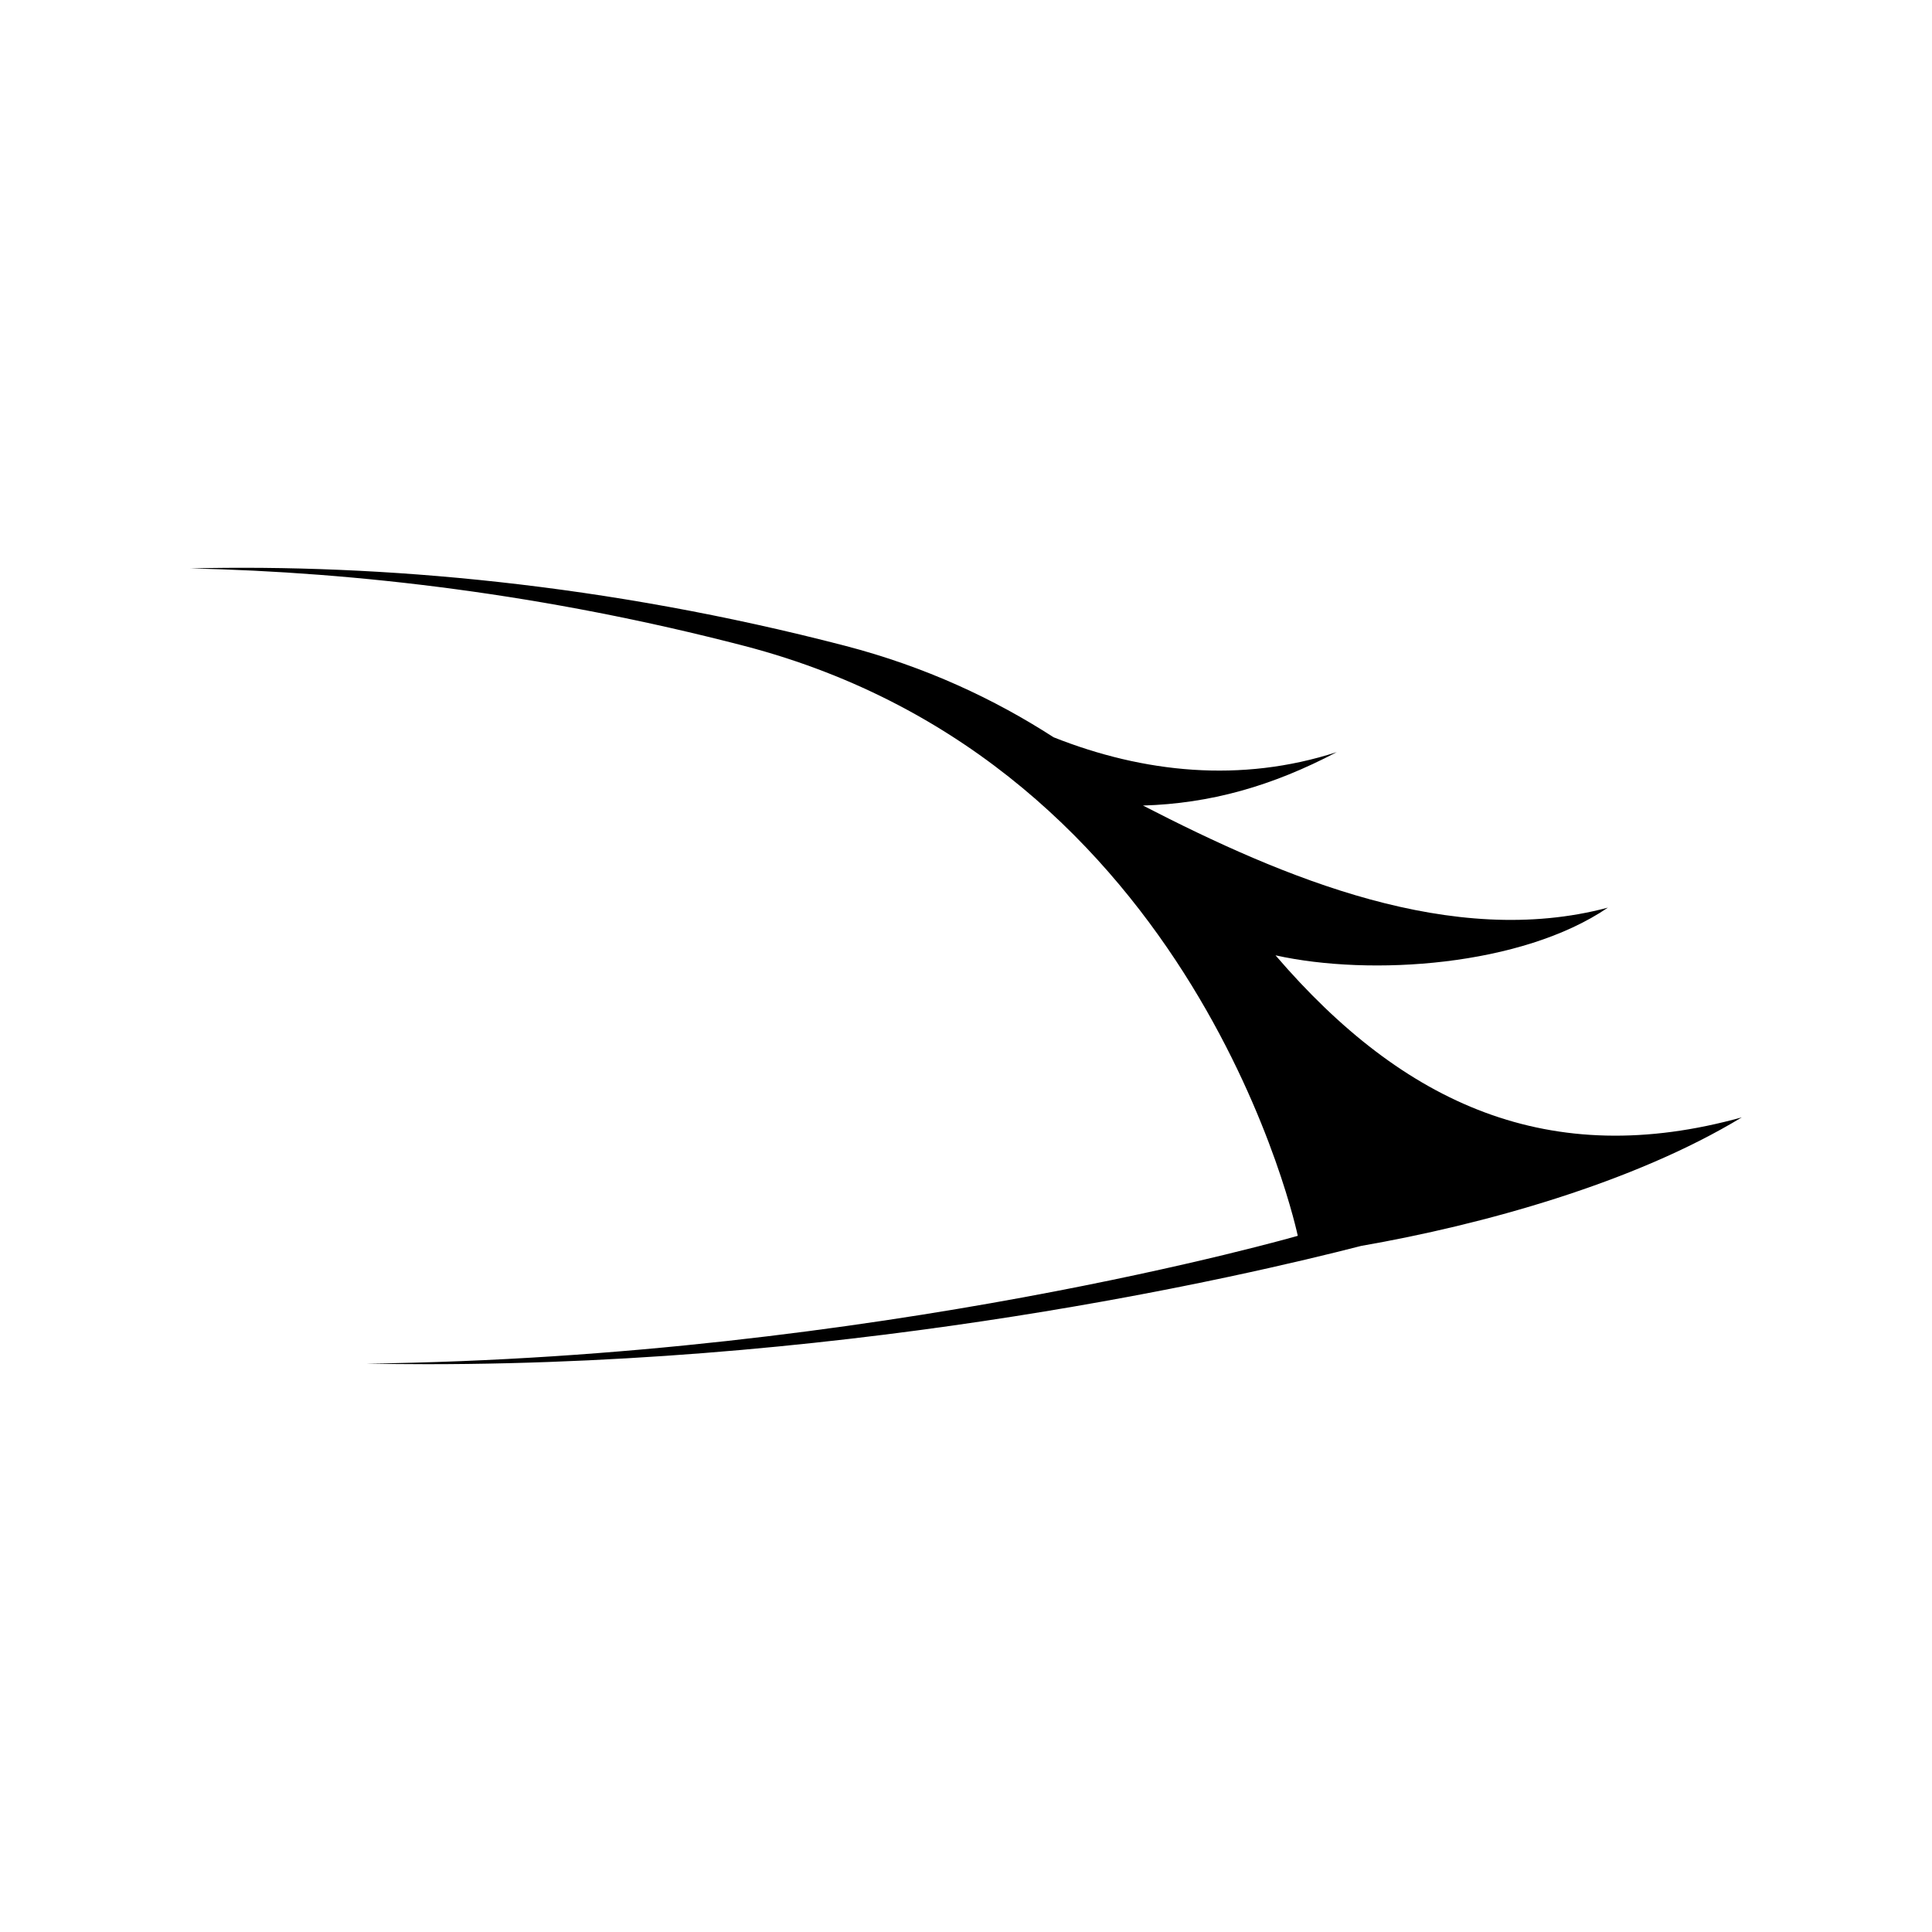 <?xml version="1.0" encoding="UTF-8"?>
<!-- Uploaded to: SVG Repo, www.svgrepo.com, Generator: SVG Repo Mixer Tools -->
<svg fill="#000000" width="800px" height="800px" version="1.1" viewBox="144 144 512 512" xmlns="http://www.w3.org/2000/svg">
 <path d="m482.01 397.17c25.266 5.613 65.262 2.906 88.102-12.637-41.223 10.984-85.84-7.805-123.21-27.055 17.84-0.527 34.215-5.141 51.34-14.156-25.355 8.223-51.168 5.531-75.027-3.934-15.742-10.16-33.941-18.695-55.211-24.234-63.41-16.496-123.13-21.711-173.58-20.523 44.297 0.988 94.223 6.867 146.75 20.523 120.59 31.375 146.75 156.35 146.75 156.35s-111.72 32.199-246.88 33.871c5.356 0.086 10.73 0.152 16.066 0.152 116.09 0 216.66-23.383 247.61-31.348 32.207-5.602 72.234-16.703 100.87-34.066-50.824 14.121-89.527-3.281-123.57-42.945z"/>
</svg>